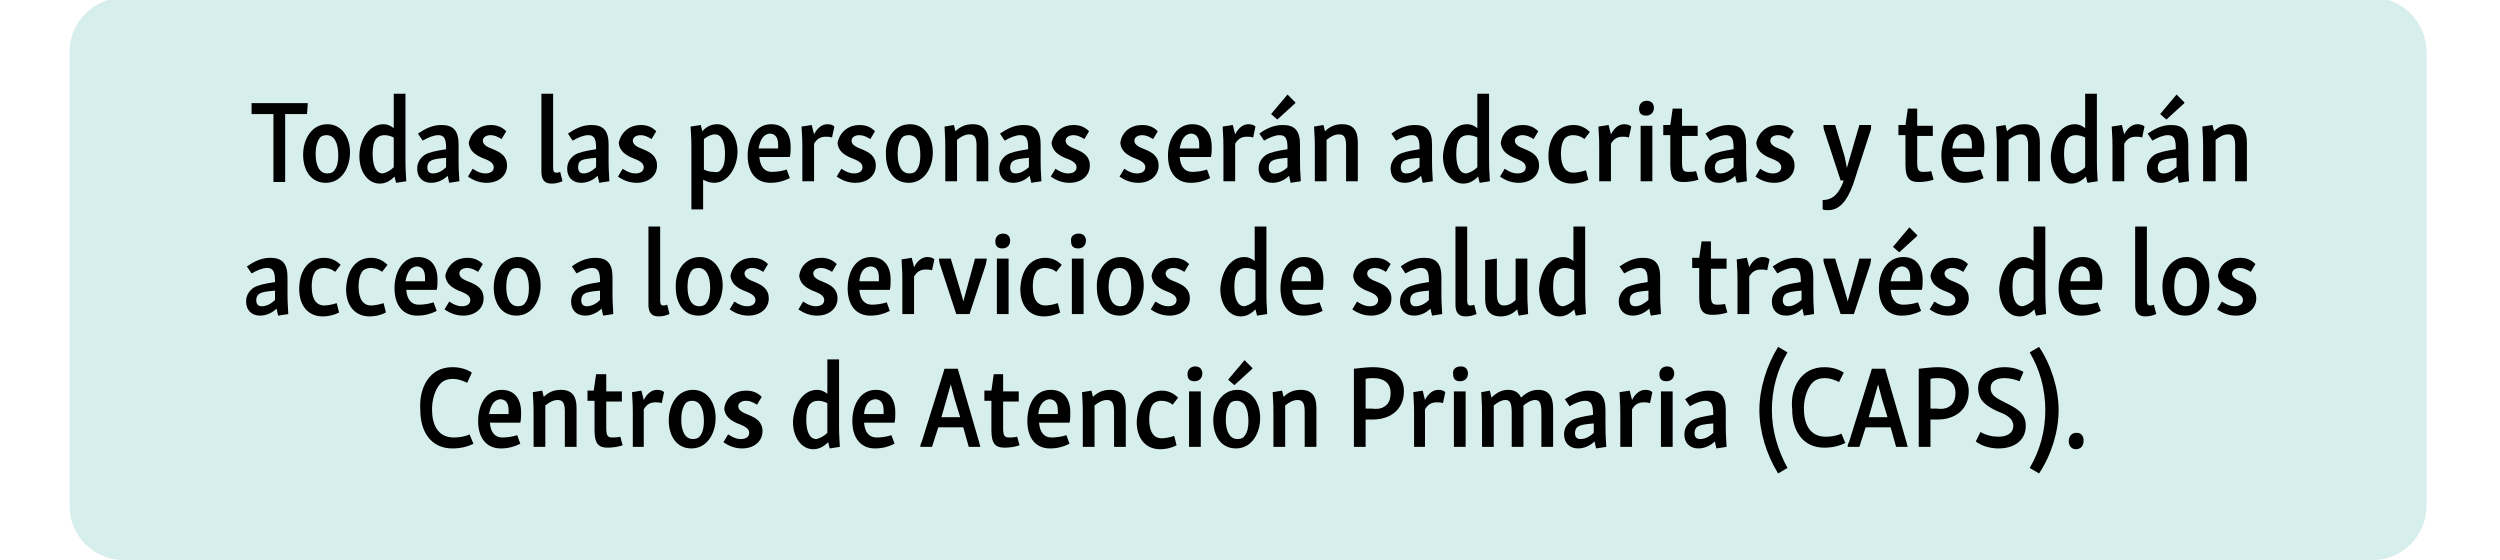 <?xml version="1.0" encoding="utf-8"?>
<!-- Generator: Adobe Illustrator 26.0.0, SVG Export Plug-In . SVG Version: 6.00 Build 0)  -->
<svg version="1.1" xmlns="http://www.w3.org/2000/svg" xmlns:xlink="http://www.w3.org/1999/xlink" x="0px" y="0px"
	 viewBox="0 0 320 71.7" style="enable-background:new 0 0 320 71.7;" xml:space="preserve">
<style type="text/css">
	.st0{fill:url(#);}
	.st1{fill:#76A6F4;}
	.st2{fill:#98D4CE;}
	.st3{fill:#E3C7C3;}
	.st4{fill:#5A5C68;}
	.st5{fill-rule:evenodd;clip-rule:evenodd;fill:#5A5C68;stroke:#5A5C68;stroke-width:0.5;stroke-miterlimit:10;}
	.st6{fill:#D6EEEC;}
	.st7{fill:#F2F2F2;}
	.st8{fill:none;stroke:#5A5C68;stroke-width:0.25;stroke-miterlimit:10;}
	.st9{fill:#00BCF3;}
	.st10{opacity:0.9;fill:#D7E3F7;}
	.st11{fill:#83A8E5;}
	.st12{fill:#4D4D4D;}
	.st13{fill:none;stroke:#D7E3F7;stroke-width:2;stroke-linecap:round;stroke-line:round;stroke-miterlimit:13.333;}
	.st14{fill:#FFFFFF;}
	.st15{fill:#EEDDDB;}
	.st16{fill:#ADCAF8;}
	.st17{fill:#F2DB00;}
	.st18{fill:#EAF6F5;}
	.st19{fill:#333333;}
	.st20{fill:none;stroke:#5A5C68;stroke-width:0.5;stroke-miterlimit:10;}
	.st21{fill:none;stroke:#000000;stroke-width:0.5;stroke-miterlimit:10;}
</style>
<g id="PALETA_DE_COLOR">
</g>
<g id="FONDO">
	<g>
		<path class="st6" d="M303.6,71.7H15.9c-3.9,0-7-3.1-7-7v-58c0-3.9,3.1-7,7-7h287.7c3.9,0,7,3.1,7,7v58
			C310.6,68.6,307.5,71.7,303.6,71.7z"/>
		<g>
			<path d="M39.4,13.2l-0.1,1.4h-2.8v8.7H35v-8.7h-2.8l0-1.4H39.4z"/>
			<path d="M41.9,15.9c1.8,0,2.9,1.6,2.9,3.6s-1.1,3.9-3.1,3.9c-1.9,0-2.9-1.6-2.9-3.6C38.8,17.8,39.9,15.9,41.9,15.9z M41.8,17.3
				c-0.5,0-0.8,0.2-0.9,0.4c-0.3,0.4-0.5,1.1-0.5,2c0,1.5,0.5,2.5,1.5,2.5c0.5,0,0.8-0.2,0.9-0.4c0.4-0.5,0.5-1.2,0.5-1.9
				C43.3,18.3,42.8,17.3,41.8,17.3z"/>
			<path d="M49.1,15.9c0.5,0,0.9,0.2,1.3,0.5V12l1.5,0v8.6c0,0.5,0,1.1,0.1,2.6l-1.3,0.2l-0.2-0.8c-0.6,0.6-1.2,0.9-1.9,0.9
				c-1.5,0-2.6-1.5-2.6-3.5C46,17.9,47.2,15.9,49.1,15.9z M50.4,21.4v-3.8c-0.4-0.2-0.8-0.3-1.2-0.3c-0.5,0-0.8,0.2-1,0.4
				c-0.4,0.4-0.5,1.2-0.5,2c0,1.5,0.4,2.5,1.3,2.5C49.4,22.1,49.9,21.9,50.4,21.4z"/>
			<path d="M56.5,16c1.5,0,2.2,0.7,2.2,2.5v2.1c0,0.5,0,1.1,0.1,2.6l-1.3,0.2l-0.2-0.9c-0.6,0.6-1.4,0.9-2.1,0.9
				c-1.1,0-1.8-0.7-1.8-1.8c0-0.8,0.4-1.4,1-1.8c0.5-0.3,1.4-0.5,2.7-0.7v-0.2c0-1.2-0.3-1.6-1-1.6c-0.6,0-1.3,0.3-2,0.7l-0.6-0.9
				C54.4,16.5,55.3,16,56.5,16z M57.1,21.4v-1.2c-1.2,0.1-1.7,0.2-2,0.4c-0.2,0.1-0.4,0.4-0.4,0.8c0,0.5,0.2,0.8,0.7,0.8
				C56,22.2,56.6,21.9,57.1,21.4z"/>
			<path d="M62.8,16c0.9,0,1.5,0.3,2,0.8l-0.6,1c-0.5-0.3-0.9-0.5-1.4-0.5c-0.6,0-1,0.3-1,0.7c0,0.5,0.5,0.8,1.3,1.1
				c1,0.4,1.8,0.9,1.8,2.1c0,1.3-1.1,2.2-2.6,2.2c-0.9,0-1.7-0.3-2.4-0.8l0.6-1c0.6,0.4,1.1,0.6,1.6,0.6c0.7,0,1.1-0.3,1.1-0.8
				c0-0.6-0.7-0.9-1.5-1.2c-0.9-0.4-1.6-0.9-1.7-1.9C60.3,16.8,61.5,16,62.8,16z"/>
			<path d="M70.8,12v9.5c0,0.4,0.1,0.6,0.4,0.6c0.1,0,0.3,0,0.5-0.1l0.3,1.2c-0.5,0.2-0.9,0.3-1.4,0.3c-0.9,0-1.3-0.5-1.3-1.5V12
				L70.8,12z"/>
			<path d="M75.7,16c1.5,0,2.2,0.7,2.2,2.5v2.1c0,0.5,0,1.1,0.1,2.6l-1.3,0.2l-0.2-0.9c-0.6,0.6-1.4,0.9-2.1,0.9
				c-1.1,0-1.8-0.7-1.8-1.8c0-0.8,0.4-1.4,1-1.8c0.5-0.3,1.4-0.5,2.7-0.7v-0.2c0-1.2-0.3-1.6-1-1.6c-0.6,0-1.3,0.3-2,0.7l-0.6-0.9
				C73.6,16.5,74.5,16,75.7,16z M76.3,21.4v-1.2c-1.2,0.1-1.7,0.2-2,0.4C74.1,20.8,74,21,74,21.4c0,0.5,0.2,0.8,0.7,0.8
				C75.2,22.2,75.8,21.9,76.3,21.4z"/>
			<path d="M82,16c0.9,0,1.5,0.3,2,0.8l-0.6,1c-0.5-0.3-0.9-0.5-1.4-0.5c-0.6,0-1,0.3-1,0.7c0,0.5,0.5,0.8,1.3,1.1
				c1,0.4,1.8,0.9,1.8,2.1c0,1.3-1.1,2.2-2.6,2.2c-0.9,0-1.7-0.3-2.4-0.8l0.6-1c0.6,0.4,1.1,0.6,1.6,0.6c0.7,0,1.1-0.3,1.1-0.8
				c0-0.6-0.7-0.9-1.5-1.2c-0.9-0.4-1.6-0.9-1.7-1.9C79.5,16.8,80.7,16,82,16z"/>
			<path d="M89.7,16l0.2,0.8c0.5-0.6,1.2-0.9,1.9-0.9c1.5,0,2.6,1.6,2.6,3.5c0,2-1.2,4-3,4c-0.6,0-1-0.2-1.4-0.4v3.8h-1.5v-7.9
				c0-0.5,0-1.2-0.1-2.7L89.7,16z M92.3,21.7c0.4-0.4,0.5-1.2,0.5-2c0-1.5-0.4-2.5-1.3-2.5c-0.4,0-0.9,0.2-1.4,0.6v3.9
				c0.4,0.2,0.8,0.3,1.2,0.3C91.8,22.1,92.1,22,92.3,21.7z"/>
			<path d="M98.7,15.9c1.7,0,2.5,1.2,2.5,2.9c0,0.4,0,0.9-0.1,1.3h-3.9c0.1,1.3,0.7,1.9,1.6,1.9c0.6,0,1.3-0.1,1.9-0.3l0.4,1.1
				c-0.8,0.4-1.6,0.6-2.5,0.6c-1.8,0-2.9-1.3-2.9-3.5S96.8,15.9,98.7,15.9z M97.1,19h2.5c0-0.1,0-0.3,0-0.5c0-0.8-0.3-1.4-1.1-1.4
				C97.7,17.2,97.3,17.9,97.1,19z"/>
			<path d="M103.9,16l0.3,1.2c0.4-0.8,1-1.3,1.7-1.3c0.4,0,0.7,0.1,0.9,0.3l-0.3,1.4c-0.3-0.1-0.5-0.1-0.8-0.1
				c-0.6,0-1.1,0.2-1.5,0.9v4.8h-1.5v-4.3c0-0.6,0-1.2-0.1-2.7L103.9,16z"/>
			<path d="M110,16c0.9,0,1.5,0.3,2,0.8l-0.6,1c-0.5-0.3-0.9-0.5-1.4-0.5c-0.6,0-1,0.3-1,0.7c0,0.5,0.5,0.8,1.3,1.1
				c1,0.4,1.8,0.9,1.8,2.1c0,1.3-1.1,2.2-2.6,2.2c-0.9,0-1.7-0.3-2.4-0.8l0.6-1c0.6,0.4,1.1,0.6,1.6,0.6c0.7,0,1.1-0.3,1.1-0.8
				c0-0.6-0.7-0.9-1.5-1.2c-0.9-0.4-1.6-0.9-1.7-1.9C107.5,16.8,108.7,16,110,16z"/>
			<path d="M116.5,15.9c1.8,0,2.9,1.6,2.9,3.6s-1.1,3.9-3.1,3.9c-1.9,0-2.9-1.6-2.9-3.6C113.3,17.8,114.4,15.9,116.5,15.9z
				 M116.3,17.3c-0.5,0-0.8,0.2-0.9,0.4c-0.3,0.4-0.5,1.1-0.5,2c0,1.5,0.5,2.5,1.5,2.5c0.5,0,0.8-0.2,0.9-0.4
				c0.4-0.5,0.5-1.2,0.5-1.9C117.8,18.3,117.4,17.3,116.3,17.3z"/>
			<path d="M122.1,16l0.2,0.8c0.6-0.6,1.3-0.9,2.2-0.9c1.4,0,2,0.8,2,2.3v5H125v-4.5c0-1-0.2-1.5-0.9-1.5c-0.6,0-1.1,0.3-1.6,0.7
				v5.3H121v-4.3c0-0.6,0-1.2-0.1-2.7L122.1,16z"/>
			<path d="M131,16c1.5,0,2.2,0.7,2.2,2.5v2.1c0,0.5,0,1.1,0.1,2.6l-1.3,0.2l-0.2-0.9c-0.6,0.6-1.4,0.9-2.1,0.9
				c-1.1,0-1.8-0.7-1.8-1.8c0-0.8,0.4-1.4,1-1.8c0.5-0.3,1.4-0.5,2.7-0.7v-0.2c0-1.2-0.3-1.6-1-1.6c-0.6,0-1.3,0.3-2,0.7l-0.6-0.9
				C128.9,16.5,129.8,16,131,16z M131.7,21.4v-1.2c-1.2,0.1-1.7,0.2-2,0.4c-0.2,0.1-0.4,0.4-0.4,0.8c0,0.5,0.2,0.8,0.7,0.8
				C130.6,22.2,131.1,21.9,131.7,21.4z"/>
			<path d="M137.4,16c0.9,0,1.5,0.3,2,0.8l-0.6,1c-0.5-0.3-0.9-0.5-1.4-0.5c-0.6,0-1,0.3-1,0.7c0,0.5,0.5,0.8,1.3,1.1
				c1,0.4,1.8,0.9,1.8,2.1c0,1.3-1.1,2.2-2.6,2.2c-0.9,0-1.7-0.3-2.4-0.8l0.6-1c0.6,0.4,1.1,0.6,1.6,0.6c0.7,0,1.1-0.3,1.1-0.8
				c0-0.6-0.7-0.9-1.5-1.2c-0.9-0.4-1.6-0.9-1.7-1.9C134.9,16.8,136.1,16,137.4,16z"/>
			<path d="M146.2,16c0.9,0,1.5,0.3,2,0.8l-0.6,1c-0.5-0.3-0.9-0.5-1.4-0.5c-0.6,0-1,0.3-1,0.7c0,0.5,0.5,0.8,1.3,1.1
				c1,0.4,1.8,0.9,1.8,2.1c0,1.3-1.1,2.2-2.6,2.2c-0.9,0-1.7-0.3-2.4-0.8l0.6-1c0.6,0.4,1.1,0.6,1.6,0.6c0.7,0,1.1-0.3,1.1-0.8
				c0-0.6-0.7-0.9-1.5-1.2c-0.9-0.4-1.6-0.9-1.7-1.9C143.6,16.8,144.8,16,146.2,16z"/>
			<path d="M152.6,15.9c1.7,0,2.5,1.2,2.5,2.9c0,0.4,0,0.9-0.1,1.3H151c0.1,1.3,0.7,1.9,1.6,1.9c0.6,0,1.3-0.1,1.9-0.3l0.4,1.1
				c-0.8,0.4-1.6,0.6-2.5,0.6c-1.8,0-2.9-1.3-2.9-3.5S150.7,15.9,152.6,15.9z M151,19h2.5c0-0.1,0-0.3,0-0.5c0-0.8-0.3-1.4-1.1-1.4
				C151.6,17.2,151.2,17.9,151,19z"/>
			<path d="M157.8,16l0.3,1.2c0.4-0.8,1-1.3,1.7-1.3c0.4,0,0.7,0.1,0.9,0.3l-0.3,1.4c-0.3-0.1-0.5-0.1-0.8-0.1
				c-0.6,0-1.1,0.2-1.5,0.9v4.8h-1.5v-4.3c0-0.6,0-1.2-0.1-2.7L157.8,16z"/>
			<path d="M164.2,16c1.5,0,2.2,0.7,2.2,2.5v2.1c0,0.5,0,1.1,0.1,2.6l-1.3,0.2l-0.2-0.9c-0.6,0.6-1.4,0.9-2.1,0.9
				c-1.1,0-1.8-0.7-1.8-1.8c0-0.8,0.4-1.4,1-1.8c0.5-0.3,1.4-0.5,2.7-0.7v-0.2c0-1.2-0.3-1.6-1-1.6c-0.6,0-1.3,0.3-2,0.7l-0.6-0.9
				C162,16.5,163,16,164.2,16z M164.8,21.4v-1.2c-1.2,0.1-1.7,0.2-2,0.4c-0.2,0.1-0.4,0.4-0.4,0.8c0,0.5,0.2,0.8,0.7,0.8
				C163.7,22.2,164.3,21.9,164.8,21.4z M164.8,12.1l1,1v0.1l-2.3,2.1l-0.8-0.7L164.8,12.1z"/>
			<path d="M169.4,16l0.2,0.8c0.6-0.6,1.3-0.9,2.2-0.9c1.4,0,2,0.8,2,2.3v5h-1.5v-4.5c0-1-0.2-1.5-0.9-1.5c-0.6,0-1.1,0.3-1.6,0.7
				v5.3h-1.5v-4.3c0-0.6,0-1.2-0.1-2.7L169.4,16z"/>
			<path d="M181.1,16c1.5,0,2.2,0.7,2.2,2.5v2.1c0,0.5,0,1.1,0.1,2.6l-1.3,0.2l-0.2-0.9c-0.6,0.6-1.4,0.9-2.1,0.9
				c-1.1,0-1.8-0.7-1.8-1.8c0-0.8,0.4-1.4,1-1.8c0.5-0.3,1.4-0.5,2.7-0.7v-0.2c0-1.2-0.3-1.6-1-1.6c-0.6,0-1.3,0.3-2,0.7l-0.6-0.9
				C178.9,16.5,179.9,16,181.1,16z M181.7,21.4v-1.2c-1.2,0.1-1.7,0.2-2,0.4c-0.2,0.1-0.4,0.4-0.4,0.8c0,0.5,0.2,0.8,0.7,0.8
				C180.6,22.2,181.2,21.9,181.7,21.4z"/>
			<path d="M187.8,15.9c0.5,0,0.9,0.2,1.3,0.5V12l1.5,0v8.6c0,0.5,0,1.1,0.1,2.6l-1.3,0.2l-0.2-0.8c-0.6,0.6-1.2,0.9-1.9,0.9
				c-1.5,0-2.6-1.5-2.6-3.5C184.8,17.9,185.9,15.9,187.8,15.9z M189.1,21.4v-3.8c-0.4-0.2-0.8-0.3-1.2-0.3c-0.5,0-0.8,0.2-1,0.4
				c-0.4,0.4-0.5,1.2-0.5,2c0,1.5,0.4,2.5,1.3,2.5C188.1,22.1,188.6,21.9,189.1,21.4z"/>
			<path d="M194.9,16c0.9,0,1.5,0.3,2,0.8l-0.6,1c-0.5-0.3-0.9-0.5-1.4-0.5c-0.6,0-1,0.3-1,0.7c0,0.5,0.5,0.8,1.3,1.1
				c1,0.4,1.8,0.9,1.8,2.1c0,1.3-1.1,2.2-2.6,2.2c-0.9,0-1.7-0.3-2.4-0.8l0.6-1c0.6,0.4,1.1,0.6,1.6,0.6c0.7,0,1.1-0.3,1.1-0.8
				c0-0.6-0.7-0.9-1.5-1.2c-0.9-0.4-1.6-0.9-1.7-1.9C192.3,16.8,193.5,16,194.9,16z"/>
			<path d="M201.4,16c0.8,0,1.5,0.3,2.1,0.9l-0.7,0.9c-0.5-0.4-1-0.5-1.5-0.5c-0.3,0-0.6,0.1-0.9,0.3c-0.4,0.4-0.6,1.1-0.6,2.1
				c0,1.6,0.6,2.4,1.6,2.4c0.4,0,1-0.1,1.6-0.3l0.3,1.2c-0.8,0.4-1.5,0.5-2.1,0.5c-1.8,0-3-1.3-3-3.5C198.2,17.5,199.5,16,201.4,16z
				"/>
			<path d="M205.9,16l0.3,1.2c0.4-0.8,1-1.3,1.7-1.3c0.4,0,0.7,0.1,0.9,0.3l-0.3,1.4c-0.3-0.1-0.5-0.1-0.8-0.1
				c-0.6,0-1.1,0.2-1.5,0.9v4.8h-1.5v-4.3c0-0.6,0-1.2-0.1-2.7L205.9,16z"/>
			<path d="M210.8,12.9c0.6,0,0.9,0.4,0.9,0.9c0,0.6-0.4,1-1,1c-0.6,0-0.9-0.3-0.9-0.9C209.8,13.3,210.2,12.9,210.8,12.9z
				 M211.5,16.1v7.1h-1.5v-7.1L211.5,16.1z"/>
			<path d="M215.3,14v2.1h2v1.3h-2v3.4c0,1,0.2,1.2,0.8,1.2c0.2,0,0.6,0,1-0.1l0.3,1.1c-0.6,0.2-1.3,0.3-1.9,0.3
				c-1.1,0-1.7-0.4-1.7-2.2v-3.8h-0.9v-1.3h0.9l0.3-2.1H215.3z"/>
			<path d="M221.3,16c1.5,0,2.2,0.7,2.2,2.5v2.1c0,0.5,0,1.1,0.1,2.6l-1.3,0.2l-0.2-0.9c-0.6,0.6-1.4,0.9-2.1,0.9
				c-1.1,0-1.8-0.7-1.8-1.8c0-0.8,0.4-1.4,1-1.8c0.5-0.3,1.4-0.5,2.7-0.7v-0.2c0-1.2-0.3-1.6-1-1.6c-0.6,0-1.3,0.3-2,0.7l-0.6-0.9
				C219.2,16.5,220.1,16,221.3,16z M221.9,21.4v-1.2c-1.2,0.1-1.7,0.2-2,0.4c-0.2,0.1-0.4,0.4-0.4,0.8c0,0.5,0.2,0.8,0.7,0.8
				C220.8,22.2,221.4,21.9,221.9,21.4z"/>
			<path d="M227.6,16c0.9,0,1.5,0.3,2,0.8l-0.6,1c-0.5-0.3-0.9-0.5-1.4-0.5c-0.6,0-1,0.3-1,0.7c0,0.5,0.5,0.8,1.3,1.1
				c1,0.4,1.8,0.9,1.8,2.1c0,1.3-1.1,2.2-2.6,2.2c-0.9,0-1.7-0.3-2.4-0.8l0.6-1c0.6,0.4,1.1,0.6,1.6,0.6c0.7,0,1.1-0.3,1.1-0.8
				c0-0.6-0.7-0.9-1.5-1.2c-0.9-0.4-1.6-0.9-1.7-1.9C225.1,16.8,226.3,16,227.6,16z"/>
			<path d="M239.5,16.1c0,0.3,0,0.5-0.1,0.7l-2.2,6.8c-0.8,2.2-1.8,3.3-3.2,3.3c-0.3,0-0.5,0-0.7-0.1v-1.2c1.3,0,2.1-0.8,2.7-2.5
				h-0.4l-2.1-6.4c-0.1-0.3-0.1-0.5-0.1-0.7h1.5l1.2,4c0.1,0.5,0.2,0.9,0.3,1.5h0l1.6-5.5H239.5z"/>
			<path d="M245.4,14v2.1h2v1.3h-2v3.4c0,1,0.2,1.2,0.8,1.2c0.2,0,0.6,0,1-0.1l0.3,1.1c-0.6,0.2-1.3,0.3-1.9,0.3
				c-1.1,0-1.7-0.4-1.7-2.2v-3.8h-0.9v-1.3h0.9l0.3-2.1H245.4z"/>
			<path d="M251.5,15.9c1.7,0,2.5,1.2,2.5,2.9c0,0.4,0,0.9-0.1,1.3h-3.9c0.1,1.3,0.7,1.9,1.6,1.9c0.6,0,1.3-0.1,1.9-0.3l0.4,1.1
				c-0.8,0.4-1.6,0.6-2.5,0.6c-1.8,0-2.9-1.3-2.9-3.5S249.5,15.9,251.5,15.9z M249.9,19h2.5c0-0.1,0-0.3,0-0.5
				c0-0.8-0.3-1.4-1.1-1.4C250.5,17.2,250,17.9,249.9,19z"/>
			<path d="M256.7,16l0.2,0.8c0.6-0.6,1.3-0.9,2.2-0.9c1.4,0,2,0.8,2,2.3v5h-1.5v-4.5c0-1-0.2-1.5-0.9-1.5c-0.6,0-1.1,0.3-1.6,0.7
				v5.3h-1.5v-4.3c0-0.6,0-1.2-0.1-2.7L256.7,16z"/>
			<path d="M265.6,15.9c0.5,0,0.9,0.2,1.3,0.5V12l1.5,0v8.6c0,0.5,0,1.1,0.1,2.6l-1.3,0.2l-0.2-0.8c-0.6,0.6-1.2,0.9-1.9,0.9
				c-1.5,0-2.6-1.5-2.6-3.5C262.6,17.9,263.7,15.9,265.6,15.9z M266.9,21.4v-3.8c-0.4-0.2-0.8-0.3-1.2-0.3c-0.5,0-0.8,0.2-1,0.4
				c-0.4,0.4-0.5,1.2-0.5,2c0,1.5,0.4,2.5,1.3,2.5C265.9,22.1,266.4,21.9,266.9,21.4z"/>
			<path d="M271.6,16l0.3,1.2c0.4-0.8,1-1.3,1.7-1.3c0.4,0,0.7,0.1,0.9,0.3l-0.3,1.4c-0.3-0.1-0.5-0.1-0.8-0.1
				c-0.6,0-1.1,0.2-1.5,0.9v4.8h-1.5v-4.3c0-0.6,0-1.2-0.1-2.7L271.6,16z"/>
			<path d="M277.9,16c1.5,0,2.2,0.7,2.2,2.5v2.1c0,0.5,0,1.1,0.1,2.6l-1.3,0.2l-0.2-0.9c-0.6,0.6-1.4,0.9-2.1,0.9
				c-1.1,0-1.8-0.7-1.8-1.8c0-0.8,0.4-1.4,1-1.8c0.5-0.3,1.4-0.5,2.7-0.7v-0.2c0-1.2-0.3-1.6-1-1.6c-0.6,0-1.3,0.3-2,0.7l-0.6-0.9
				C275.8,16.5,276.7,16,277.9,16z M278.6,21.4v-1.2c-1.2,0.1-1.7,0.2-2,0.4c-0.2,0.1-0.4,0.4-0.4,0.8c0,0.5,0.2,0.8,0.7,0.8
				C277.5,22.2,278,21.9,278.6,21.4z M278.6,12.1l1,1v0.1l-2.3,2.1l-0.8-0.7L278.6,12.1z"/>
			<path d="M283.2,16l0.2,0.8c0.6-0.6,1.3-0.9,2.2-0.9c1.4,0,2,0.8,2,2.3v5h-1.5v-4.5c0-1-0.2-1.5-0.9-1.5c-0.6,0-1.1,0.3-1.6,0.7
				v5.3H282v-4.3c0-0.6,0-1.2-0.1-2.7L283.2,16z"/>
			<path d="M34.6,33c1.5,0,2.2,0.7,2.2,2.5v2.1c0,0.5,0,1.1,0.1,2.6l-1.3,0.2l-0.2-0.9c-0.6,0.6-1.4,0.9-2.1,0.9
				c-1.1,0-1.8-0.7-1.8-1.8c0-0.8,0.4-1.4,1-1.8c0.5-0.3,1.4-0.5,2.7-0.7v-0.2c0-1.2-0.3-1.6-1-1.6c-0.6,0-1.3,0.3-2,0.7l-0.6-0.9
				C32.5,33.5,33.4,33,34.6,33z M35.2,38.4v-1.2c-1.2,0.1-1.7,0.2-2,0.4c-0.2,0.1-0.4,0.4-0.4,0.8c0,0.5,0.2,0.8,0.7,0.8
				C34.1,39.2,34.7,38.9,35.2,38.4z"/>
			<path d="M41.5,33c0.8,0,1.5,0.3,2.1,0.9l-0.7,0.9c-0.5-0.4-1-0.5-1.5-0.5c-0.3,0-0.6,0.1-0.9,0.3c-0.4,0.4-0.6,1.1-0.6,2.1
				c0,1.6,0.6,2.4,1.6,2.4c0.4,0,1-0.1,1.6-0.3l0.3,1.2c-0.8,0.4-1.5,0.5-2.1,0.5c-1.8,0-3-1.3-3-3.5C38.3,34.5,39.6,33,41.5,33z"/>
			<path d="M47.5,33c0.8,0,1.5,0.3,2.1,0.9l-0.7,0.9c-0.5-0.4-1-0.5-1.5-0.5c-0.3,0-0.6,0.1-0.9,0.3c-0.4,0.4-0.6,1.1-0.6,2.1
				c0,1.6,0.6,2.4,1.6,2.4c0.4,0,1-0.1,1.6-0.3l0.3,1.2c-0.8,0.4-1.5,0.5-2.1,0.5c-1.8,0-3-1.3-3-3.5C44.4,34.5,45.6,33,47.5,33z"/>
			<path d="M53.5,32.9c1.7,0,2.5,1.2,2.5,2.9c0,0.4,0,0.9-0.1,1.3h-3.9c0.1,1.3,0.7,1.9,1.6,1.9c0.6,0,1.3-0.1,1.9-0.3l0.4,1.1
				c-0.8,0.4-1.6,0.6-2.5,0.6c-1.8,0-2.9-1.3-2.9-3.5S51.6,32.9,53.5,32.9z M51.9,36h2.5c0-0.1,0-0.3,0-0.5c0-0.8-0.3-1.4-1.1-1.4
				C52.5,34.2,52.1,34.9,51.9,36z"/>
			<path d="M59.8,33c0.9,0,1.5,0.3,2,0.8l-0.6,1c-0.5-0.3-0.9-0.5-1.4-0.5c-0.6,0-1,0.3-1,0.7c0,0.5,0.5,0.8,1.3,1.1
				c1,0.4,1.8,0.9,1.8,2.1c0,1.3-1.1,2.2-2.6,2.2c-0.9,0-1.7-0.3-2.4-0.8l0.6-1c0.6,0.4,1.1,0.6,1.6,0.6c0.7,0,1.1-0.3,1.1-0.8
				c0-0.6-0.7-0.9-1.5-1.2c-0.9-0.4-1.6-0.9-1.7-1.9C57.3,33.8,58.5,33,59.8,33z"/>
			<path d="M66.3,32.9c1.8,0,2.9,1.6,2.9,3.6s-1.1,3.9-3.1,3.9c-1.9,0-2.9-1.6-2.9-3.6C63.2,34.8,64.3,32.9,66.3,32.9z M66.2,34.3
				c-0.5,0-0.8,0.2-0.9,0.4c-0.3,0.4-0.5,1.1-0.5,2c0,1.5,0.5,2.5,1.5,2.5c0.5,0,0.8-0.2,0.9-0.4c0.4-0.5,0.5-1.2,0.5-1.9
				C67.7,35.3,67.2,34.3,66.2,34.3z"/>
			<path d="M76.2,33c1.5,0,2.2,0.7,2.2,2.5v2.1c0,0.5,0,1.1,0.1,2.6l-1.3,0.2L77,39.5c-0.6,0.6-1.4,0.9-2.1,0.9
				c-1.1,0-1.8-0.7-1.8-1.8c0-0.8,0.4-1.4,1-1.8c0.5-0.3,1.4-0.5,2.7-0.7v-0.2c0-1.2-0.3-1.6-1-1.6c-0.6,0-1.3,0.3-2,0.7l-0.6-0.9
				C74,33.5,75,33,76.2,33z M76.8,38.4v-1.2c-1.2,0.1-1.7,0.2-2,0.4c-0.2,0.1-0.4,0.4-0.4,0.8c0,0.5,0.2,0.8,0.7,0.8
				C75.7,39.2,76.3,38.9,76.8,38.4z"/>
			<path d="M84.5,29v9.5c0,0.4,0.1,0.6,0.4,0.6c0.1,0,0.3,0,0.5-0.1l0.3,1.2c-0.5,0.2-0.9,0.3-1.4,0.3c-0.9,0-1.3-0.5-1.3-1.5V29
				L84.5,29z"/>
			<path d="M89.6,32.9c1.8,0,2.9,1.6,2.9,3.6s-1.1,3.9-3.1,3.9c-1.9,0-2.9-1.6-2.9-3.6C86.4,34.8,87.5,32.9,89.6,32.9z M89.4,34.3
				c-0.5,0-0.8,0.2-0.9,0.4c-0.3,0.4-0.5,1.1-0.5,2c0,1.5,0.5,2.5,1.5,2.5c0.5,0,0.8-0.2,0.9-0.4c0.4-0.5,0.5-1.2,0.5-1.9
				C90.9,35.3,90.4,34.3,89.4,34.3z"/>
			<path d="M96.3,33c0.9,0,1.5,0.3,2,0.8l-0.6,1c-0.5-0.3-0.9-0.5-1.4-0.5c-0.6,0-1,0.3-1,0.7c0,0.5,0.5,0.8,1.3,1.1
				c1,0.4,1.8,0.9,1.8,2.1c0,1.3-1.1,2.2-2.6,2.2c-0.9,0-1.7-0.3-2.4-0.8l0.6-1c0.6,0.4,1.1,0.6,1.6,0.6c0.7,0,1.1-0.3,1.1-0.8
				c0-0.6-0.7-0.9-1.5-1.2c-0.9-0.4-1.6-0.9-1.7-1.9C93.8,33.8,95,33,96.3,33z"/>
			<path d="M105.1,33c0.9,0,1.5,0.3,2,0.8l-0.6,1c-0.5-0.3-0.9-0.5-1.4-0.5c-0.6,0-1,0.3-1,0.7c0,0.5,0.5,0.8,1.3,1.1
				c1,0.4,1.8,0.9,1.8,2.1c0,1.3-1.1,2.2-2.6,2.2c-0.9,0-1.7-0.3-2.4-0.8l0.6-1c0.6,0.4,1.1,0.6,1.6,0.6c0.7,0,1.1-0.3,1.1-0.8
				c0-0.6-0.7-0.9-1.5-1.2c-0.9-0.4-1.6-0.9-1.7-1.9C102.5,33.8,103.7,33,105.1,33z"/>
			<path d="M111.5,32.9c1.7,0,2.5,1.2,2.5,2.9c0,0.4,0,0.9-0.1,1.3h-3.9c0.1,1.3,0.7,1.9,1.6,1.9c0.6,0,1.3-0.1,1.9-0.3l0.4,1.1
				c-0.8,0.4-1.6,0.6-2.5,0.6c-1.8,0-2.9-1.3-2.9-3.5S109.6,32.9,111.5,32.9z M110,36h2.5c0-0.1,0-0.3,0-0.5c0-0.8-0.3-1.4-1.1-1.4
				C110.5,34.2,110.1,34.9,110,36z"/>
			<path d="M116.7,33l0.3,1.2c0.4-0.8,1-1.3,1.7-1.3c0.4,0,0.7,0.1,0.9,0.3l-0.3,1.4c-0.3-0.1-0.5-0.1-0.8-0.1
				c-0.6,0-1.1,0.2-1.5,0.9v4.8h-1.5v-4.3c0-0.6,0-1.2-0.1-2.7L116.7,33z"/>
			<path d="M126.3,33.1c0,0.3-0.1,0.5-0.1,0.7l-2.1,6.4l-1.7,0l-2.1-6.4c-0.1-0.3-0.1-0.5-0.1-0.7h1.5l1.2,4
				c0.1,0.5,0.3,0.9,0.4,1.5h0l1.5-5.5H126.3z"/>
			<path d="M128.4,29.9c0.6,0,0.9,0.4,0.9,0.9c0,0.6-0.4,1-1,1c-0.6,0-0.9-0.3-0.9-0.9C127.4,30.3,127.8,29.9,128.4,29.9z
				 M129.1,33.1v7.1h-1.5v-7.1L129.1,33.1z"/>
			<path d="M133.8,33c0.8,0,1.5,0.3,2.1,0.9l-0.7,0.9c-0.5-0.4-1-0.5-1.5-0.5c-0.3,0-0.6,0.1-0.9,0.3c-0.4,0.4-0.6,1.1-0.6,2.1
				c0,1.6,0.6,2.4,1.6,2.4c0.4,0,1-0.1,1.6-0.3l0.3,1.2c-0.8,0.4-1.5,0.5-2.1,0.5c-1.8,0-3-1.3-3-3.5C130.7,34.5,131.9,33,133.8,33z
				"/>
			<path d="M138.1,29.9c0.6,0,0.9,0.4,0.9,0.9c0,0.6-0.4,1-1,1c-0.6,0-0.9-0.3-0.9-0.9C137,30.3,137.4,29.9,138.1,29.9z M138.7,33.1
				v7.1h-1.5v-7.1L138.7,33.1z"/>
			<path d="M143.5,32.9c1.8,0,2.9,1.6,2.9,3.6s-1.1,3.9-3.1,3.9c-1.9,0-2.9-1.6-2.9-3.6C140.3,34.8,141.4,32.9,143.5,32.9z
				 M143.3,34.3c-0.5,0-0.8,0.2-0.9,0.4c-0.3,0.4-0.5,1.1-0.5,2c0,1.5,0.5,2.5,1.5,2.5c0.5,0,0.8-0.2,0.9-0.4
				c0.4-0.5,0.5-1.2,0.5-1.9C144.8,35.3,144.3,34.3,143.3,34.3z"/>
			<path d="M150.2,33c0.9,0,1.5,0.3,2,0.8l-0.6,1c-0.5-0.3-0.9-0.5-1.4-0.5c-0.6,0-1,0.3-1,0.7c0,0.5,0.5,0.8,1.3,1.1
				c1,0.4,1.8,0.9,1.8,2.1c0,1.3-1.1,2.2-2.6,2.2c-0.9,0-1.7-0.3-2.4-0.8l0.6-1c0.6,0.4,1.1,0.6,1.6,0.6c0.7,0,1.1-0.3,1.1-0.8
				c0-0.6-0.7-0.9-1.5-1.2c-0.9-0.4-1.6-0.9-1.7-1.9C147.7,33.8,148.9,33,150.2,33z"/>
			<path d="M159.3,32.9c0.5,0,0.9,0.2,1.3,0.5V29l1.5,0v8.6c0,0.5,0,1.1,0.1,2.6l-1.3,0.2l-0.2-0.8c-0.6,0.6-1.2,0.9-1.9,0.9
				c-1.5,0-2.6-1.5-2.6-3.5C156.3,34.9,157.4,32.9,159.3,32.9z M160.7,38.4v-3.8c-0.4-0.2-0.8-0.3-1.2-0.3c-0.5,0-0.8,0.2-1,0.4
				c-0.4,0.4-0.5,1.2-0.5,2c0,1.5,0.4,2.5,1.3,2.5C159.7,39.1,160.2,38.9,160.7,38.4z"/>
			<path d="M166.9,32.9c1.7,0,2.5,1.2,2.5,2.9c0,0.4,0,0.9-0.1,1.3h-3.9c0.1,1.3,0.7,1.9,1.6,1.9c0.6,0,1.3-0.1,1.9-0.3l0.4,1.1
				c-0.8,0.4-1.6,0.6-2.5,0.6c-1.8,0-2.9-1.3-2.9-3.5S164.9,32.9,166.9,32.9z M165.3,36h2.5c0-0.1,0-0.3,0-0.5
				c0-0.8-0.3-1.4-1.1-1.4C165.9,34.2,165.4,34.9,165.3,36z"/>
			<path d="M176,33c0.9,0,1.5,0.3,2,0.8l-0.6,1c-0.5-0.3-0.9-0.5-1.4-0.5c-0.6,0-1,0.3-1,0.7c0,0.5,0.5,0.8,1.3,1.1
				c1,0.4,1.8,0.9,1.8,2.1c0,1.3-1.1,2.2-2.6,2.2c-0.9,0-1.7-0.3-2.4-0.8l0.6-1c0.6,0.4,1.1,0.6,1.6,0.6c0.7,0,1.1-0.3,1.1-0.8
				c0-0.6-0.7-0.9-1.5-1.2c-0.9-0.4-1.6-0.9-1.7-1.9C173.4,33.8,174.6,33,176,33z"/>
			<path d="M182.3,33c1.5,0,2.2,0.7,2.2,2.5v2.1c0,0.5,0,1.1,0.1,2.6l-1.3,0.2l-0.2-0.9c-0.6,0.6-1.4,0.9-2.1,0.9
				c-1.1,0-1.8-0.7-1.8-1.8c0-0.8,0.4-1.4,1-1.8c0.5-0.3,1.4-0.5,2.7-0.7v-0.2c0-1.2-0.3-1.6-1-1.6c-0.6,0-1.3,0.3-2,0.7l-0.6-0.9
				C180.1,33.5,181.1,33,182.3,33z M182.9,38.4v-1.2c-1.2,0.1-1.7,0.2-2,0.4c-0.2,0.1-0.4,0.4-0.4,0.8c0,0.5,0.2,0.8,0.7,0.8
				C181.8,39.2,182.4,38.9,182.9,38.4z"/>
			<path d="M187.8,29v9.5c0,0.4,0.1,0.6,0.4,0.6c0.1,0,0.3,0,0.5-0.1l0.3,1.2c-0.5,0.2-0.9,0.3-1.4,0.3c-0.9,0-1.3-0.5-1.3-1.5V29
				L187.8,29z"/>
			<path d="M191.6,33.1v4.5c0,1.1,0.3,1.5,0.9,1.5c0.5,0,1-0.2,1.5-0.7v-5.3h1.5v4.4c0,0.5,0,1.2,0.1,2.7l-1.2,0.2l-0.2-0.8
				c-0.6,0.6-1.3,0.9-2.1,0.9c-1.4,0-2-0.8-2-2.2v-5L191.6,33.1z"/>
			<path d="M200.1,32.9c0.5,0,0.9,0.2,1.3,0.5V29l1.5,0v8.6c0,0.5,0,1.1,0.1,2.6l-1.3,0.2l-0.2-0.8c-0.6,0.6-1.2,0.9-1.9,0.9
				c-1.5,0-2.6-1.5-2.6-3.5C197.1,34.9,198.2,32.9,200.1,32.9z M201.5,38.4v-3.8c-0.4-0.2-0.8-0.3-1.2-0.3c-0.5,0-0.8,0.2-1,0.4
				c-0.4,0.4-0.5,1.2-0.5,2c0,1.5,0.4,2.5,1.3,2.5C200.5,39.1,201,38.9,201.5,38.4z"/>
			<path d="M210.3,33c1.5,0,2.2,0.7,2.2,2.5v2.1c0,0.5,0,1.1,0.1,2.6l-1.3,0.2l-0.2-0.9c-0.6,0.6-1.4,0.9-2.1,0.9
				c-1.1,0-1.8-0.7-1.8-1.8c0-0.8,0.4-1.4,1-1.8c0.5-0.3,1.4-0.5,2.7-0.7v-0.2c0-1.2-0.3-1.6-1-1.6c-0.6,0-1.3,0.3-2,0.7l-0.6-0.9
				C208.2,33.5,209.1,33,210.3,33z M211,38.4v-1.2c-1.2,0.1-1.7,0.2-2,0.4c-0.2,0.1-0.4,0.4-0.4,0.8c0,0.5,0.2,0.8,0.7,0.8
				C209.9,39.2,210.4,38.9,211,38.4z"/>
			<path d="M219,31v2.1h2v1.3h-2v3.4c0,1,0.2,1.2,0.8,1.2c0.2,0,0.6,0,1-0.1l0.3,1.1c-0.6,0.2-1.3,0.3-1.9,0.3
				c-1.1,0-1.7-0.4-1.7-2.2v-3.8h-0.9v-1.3h0.9l0.3-2.1H219z"/>
			<path d="M223.6,33l0.3,1.2c0.4-0.8,1-1.3,1.7-1.3c0.4,0,0.7,0.1,0.9,0.3l-0.3,1.4c-0.3-0.1-0.5-0.1-0.8-0.1
				c-0.6,0-1.1,0.2-1.5,0.9v4.8h-1.5v-4.3c0-0.6,0-1.2-0.1-2.7L223.6,33z"/>
			<path d="M229.9,33c1.5,0,2.2,0.7,2.2,2.5v2.1c0,0.5,0,1.1,0.1,2.6l-1.3,0.2l-0.2-0.9c-0.6,0.6-1.4,0.9-2.1,0.9
				c-1.1,0-1.8-0.7-1.8-1.8c0-0.8,0.4-1.4,1-1.8c0.5-0.3,1.4-0.5,2.7-0.7v-0.2c0-1.2-0.3-1.6-1-1.6c-0.6,0-1.3,0.3-2,0.7l-0.6-0.9
				C227.8,33.5,228.7,33,229.9,33z M230.6,38.4v-1.2c-1.2,0.1-1.7,0.2-2,0.4c-0.2,0.1-0.4,0.4-0.4,0.8c0,0.5,0.2,0.8,0.7,0.8
				C229.5,39.2,230,38.9,230.6,38.4z"/>
			<path d="M239.5,33.1c0,0.3-0.1,0.5-0.1,0.7l-2.1,6.4l-1.7,0l-2.1-6.4c-0.1-0.3-0.1-0.5-0.1-0.7h1.5l1.2,4
				c0.1,0.5,0.3,0.9,0.4,1.5h0l1.5-5.5H239.5z"/>
			<path d="M243.6,32.9c1.7,0,2.5,1.2,2.5,2.9c0,0.4,0,0.9-0.1,1.3H242c0.1,1.3,0.7,1.9,1.6,1.9c0.6,0,1.3-0.1,1.9-0.3l0.4,1.1
				c-0.8,0.4-1.6,0.6-2.5,0.6c-1.8,0-2.9-1.3-2.9-3.5S241.7,32.9,243.6,32.9z M242,36h2.5c0-0.1,0-0.3,0-0.5c0-0.8-0.3-1.4-1.1-1.4
				C242.6,34.2,242.2,34.9,242,36z M244.4,29.1l1,1v0.1l-2.3,2.1l-0.8-0.7L244.4,29.1z"/>
			<path d="M249.9,33c0.9,0,1.5,0.3,2,0.8l-0.6,1c-0.5-0.3-0.9-0.5-1.4-0.5c-0.6,0-1,0.3-1,0.7c0,0.5,0.5,0.8,1.3,1.1
				c1,0.4,1.8,0.9,1.8,2.1c0,1.3-1.1,2.2-2.6,2.2c-0.9,0-1.7-0.3-2.4-0.8l0.6-1c0.6,0.4,1.1,0.6,1.6,0.6c0.7,0,1.1-0.3,1.1-0.8
				c0-0.6-0.7-0.9-1.5-1.2c-0.9-0.4-1.6-0.9-1.7-1.9C247.4,33.8,248.6,33,249.9,33z"/>
			<path d="M259,32.9c0.5,0,0.9,0.2,1.3,0.5V29l1.5,0v8.6c0,0.5,0,1.1,0.1,2.6l-1.3,0.2l-0.2-0.8c-0.6,0.6-1.2,0.9-1.9,0.9
				c-1.5,0-2.6-1.5-2.6-3.5C256,34.9,257.1,32.9,259,32.9z M260.3,38.4v-3.8c-0.4-0.2-0.8-0.3-1.2-0.3c-0.5,0-0.8,0.2-1,0.4
				c-0.4,0.4-0.5,1.2-0.5,2c0,1.5,0.4,2.5,1.3,2.5C259.3,39.1,259.8,38.9,260.3,38.4z"/>
			<path d="M266.6,32.9c1.7,0,2.5,1.2,2.5,2.9c0,0.4,0,0.9-0.1,1.3H265c0.1,1.3,0.7,1.9,1.6,1.9c0.6,0,1.3-0.1,1.9-0.3l0.4,1.1
				c-0.8,0.4-1.6,0.6-2.5,0.6c-1.8,0-2.9-1.3-2.9-3.5S264.6,32.9,266.6,32.9z M265,36h2.5c0-0.1,0-0.3,0-0.5c0-0.8-0.3-1.4-1.1-1.4
				C265.6,34.2,265.1,34.9,265,36z"/>
			<path d="M274.8,29v9.5c0,0.4,0.1,0.6,0.4,0.6c0.1,0,0.3,0,0.5-0.1l0.3,1.2c-0.5,0.2-0.9,0.3-1.4,0.3c-0.9,0-1.3-0.5-1.3-1.5V29
				L274.8,29z"/>
			<path d="M279.9,32.9c1.8,0,2.9,1.6,2.9,3.6s-1.1,3.9-3.1,3.9c-1.9,0-2.9-1.6-2.9-3.6C276.7,34.8,277.9,32.9,279.9,32.9z
				 M279.7,34.3c-0.5,0-0.8,0.2-0.9,0.4c-0.3,0.4-0.5,1.1-0.5,2c0,1.5,0.5,2.5,1.5,2.5c0.5,0,0.8-0.2,0.9-0.4
				c0.4-0.5,0.5-1.2,0.5-1.9C281.3,35.3,280.8,34.3,279.7,34.3z"/>
			<path d="M286.7,33c0.9,0,1.5,0.3,2,0.8l-0.6,1c-0.5-0.3-0.9-0.5-1.4-0.5c-0.6,0-1,0.3-1,0.7c0,0.5,0.5,0.8,1.3,1.1
				c1,0.4,1.8,0.9,1.8,2.1c0,1.3-1.1,2.2-2.6,2.2c-0.9,0-1.7-0.3-2.4-0.8l0.6-1c0.6,0.4,1.1,0.6,1.6,0.6c0.7,0,1.1-0.3,1.1-0.8
				c0-0.6-0.7-0.9-1.5-1.2c-0.9-0.4-1.6-0.9-1.7-1.9C284.1,33.8,285.3,33,286.7,33z"/>
			<path d="M57.9,47c1.1,0,1.9,0.3,2.5,0.7L59.8,49c-0.6-0.3-1.2-0.5-1.8-0.5c-0.9,0-1.4,0.3-1.8,0.8c-0.6,0.8-0.9,2-0.9,3.1
				c0,1.9,0.7,3.6,2.8,3.6c0.6,0,1.4-0.1,2-0.4l0.5,1.2c-0.8,0.4-1.7,0.6-2.7,0.6c-2.7,0-4.1-2.1-4.1-4.9C53.6,49.7,54.9,47,57.9,47
				z"/>
			<path d="M64.2,49.9c1.7,0,2.5,1.2,2.5,2.9c0,0.4,0,0.9-0.1,1.3h-3.9c0.1,1.3,0.7,1.9,1.6,1.9c0.6,0,1.3-0.1,1.9-0.3l0.4,1.1
				c-0.8,0.4-1.6,0.6-2.5,0.6c-1.8,0-2.9-1.3-2.9-3.5S62.3,49.9,64.2,49.9z M62.6,53h2.5c0-0.1,0-0.3,0-0.5c0-0.8-0.3-1.4-1.1-1.4
				C63.2,51.2,62.8,51.9,62.6,53z"/>
			<path d="M69.4,50l0.2,0.8c0.6-0.6,1.3-0.9,2.2-0.9c1.4,0,2,0.8,2,2.3v5h-1.5v-4.5c0-1-0.2-1.5-0.9-1.5c-0.6,0-1.1,0.3-1.6,0.7
				v5.3h-1.5v-4.3c0-0.6,0-1.2-0.1-2.7L69.4,50z"/>
			<path d="M77.6,48v2.1h2v1.3h-2v3.4c0,1,0.2,1.2,0.8,1.2c0.2,0,0.6,0,1-0.1l0.3,1.1c-0.6,0.2-1.3,0.3-1.9,0.3
				c-1.1,0-1.7-0.4-1.7-2.2v-3.8h-0.9v-1.3H76l0.3-2.1H77.6z"/>
			<path d="M82.1,50l0.3,1.2c0.4-0.8,1-1.3,1.7-1.3c0.4,0,0.7,0.1,0.9,0.3l-0.3,1.4c-0.3-0.1-0.5-0.1-0.8-0.1
				c-0.6,0-1.1,0.2-1.5,0.9v4.8H81v-4.3c0-0.6,0-1.2-0.1-2.7L82.1,50z"/>
			<path d="M88.7,49.9c1.8,0,2.9,1.6,2.9,3.6s-1.1,3.9-3.1,3.9c-1.9,0-2.9-1.6-2.9-3.6C85.6,51.8,86.7,49.9,88.7,49.9z M88.6,51.3
				c-0.5,0-0.8,0.2-0.9,0.4c-0.3,0.4-0.5,1.1-0.5,2c0,1.5,0.5,2.5,1.5,2.5c0.5,0,0.8-0.2,0.9-0.4c0.4-0.5,0.5-1.2,0.5-1.9
				C90.1,52.3,89.6,51.3,88.6,51.3z"/>
			<path d="M95.5,50c0.9,0,1.5,0.3,2,0.8l-0.6,1c-0.5-0.3-0.9-0.5-1.4-0.5c-0.6,0-1,0.3-1,0.7c0,0.5,0.5,0.8,1.3,1.1
				c1,0.4,1.8,0.9,1.8,2.1c0,1.3-1.1,2.2-2.6,2.2c-0.9,0-1.7-0.3-2.4-0.8l0.6-1c0.6,0.4,1.1,0.6,1.6,0.6c0.7,0,1.1-0.3,1.1-0.8
				c0-0.6-0.7-0.9-1.5-1.2c-0.9-0.4-1.6-0.9-1.7-1.9C92.9,50.8,94.1,50,95.5,50z"/>
			<path d="M104.6,49.9c0.5,0,0.9,0.2,1.3,0.5V46l1.5,0v8.6c0,0.5,0,1.1,0.1,2.6l-1.3,0.2l-0.2-0.8c-0.6,0.6-1.2,0.9-1.9,0.9
				c-1.5,0-2.6-1.5-2.6-3.5C101.6,51.9,102.7,49.9,104.6,49.9z M105.9,55.4v-3.8c-0.4-0.2-0.8-0.3-1.2-0.3c-0.5,0-0.8,0.2-1,0.4
				c-0.4,0.4-0.5,1.2-0.5,2c0,1.5,0.4,2.5,1.3,2.5C104.9,56.1,105.4,55.9,105.9,55.4z"/>
			<path d="M112.1,49.9c1.7,0,2.5,1.2,2.5,2.9c0,0.4,0,0.9-0.1,1.3h-3.9c0.1,1.3,0.7,1.9,1.6,1.9c0.6,0,1.3-0.1,1.9-0.3l0.4,1.1
				c-0.8,0.4-1.6,0.6-2.5,0.6c-1.8,0-2.9-1.3-2.9-3.5S110.2,49.9,112.1,49.9z M110.6,53h2.5c0-0.1,0-0.3,0-0.5
				c0-0.8-0.3-1.4-1.1-1.4C111.1,51.2,110.7,51.9,110.6,53z"/>
			<path d="M122.6,47.2l2.7,9.3c0.1,0.3,0.1,0.5,0.2,0.7H124l-0.7-2.5h-3.2l-0.8,2.5h-1.5c0-0.3,0.1-0.5,0.2-0.7l2.9-9.3L122.6,47.2
				z M120.5,53.4h2.4l-0.7-2.3l-0.5-1.9h0L120.5,53.4z"/>
			<path d="M128.4,48v2.1h2v1.3h-2v3.4c0,1,0.2,1.2,0.8,1.2c0.2,0,0.6,0,1-0.1l0.3,1.1c-0.6,0.2-1.3,0.3-1.9,0.3
				c-1.1,0-1.7-0.4-1.7-2.2v-3.8h-0.9v-1.3h0.9l0.3-2.1H128.4z"/>
			<path d="M134.5,49.9c1.7,0,2.5,1.2,2.5,2.9c0,0.4,0,0.9-0.1,1.3h-3.9c0.1,1.3,0.7,1.9,1.6,1.9c0.6,0,1.3-0.1,1.9-0.3l0.4,1.1
				c-0.8,0.4-1.6,0.6-2.5,0.6c-1.8,0-2.9-1.3-2.9-3.5S132.5,49.9,134.5,49.9z M132.9,53h2.5c0-0.1,0-0.3,0-0.5
				c0-0.8-0.3-1.4-1.1-1.4C133.5,51.2,133,51.9,132.9,53z"/>
			<path d="M139.7,50l0.2,0.8c0.6-0.6,1.3-0.9,2.2-0.9c1.4,0,2,0.8,2,2.3v5h-1.5v-4.5c0-1-0.2-1.5-0.9-1.5c-0.6,0-1.1,0.3-1.6,0.7
				v5.3h-1.5v-4.3c0-0.6,0-1.2-0.1-2.7L139.7,50z"/>
			<path d="M148.7,50c0.8,0,1.5,0.3,2.1,0.9l-0.7,0.9c-0.5-0.4-1-0.5-1.5-0.5c-0.3,0-0.6,0.1-0.9,0.3c-0.4,0.4-0.6,1.1-0.6,2.1
				c0,1.6,0.6,2.4,1.6,2.4c0.4,0,1-0.1,1.6-0.3l0.3,1.2c-0.8,0.4-1.5,0.5-2.1,0.5c-1.8,0-3-1.3-3-3.5C145.6,51.5,146.9,50,148.7,50z
				"/>
			<path d="M153,46.9c0.6,0,0.9,0.4,0.9,0.9c0,0.6-0.4,1-1,1c-0.6,0-0.9-0.3-0.9-0.9C152,47.3,152.4,46.9,153,46.9z M153.7,50.1v7.1
				h-1.5v-7.1L153.7,50.1z"/>
			<path d="M158.4,49.9c1.8,0,2.9,1.6,2.9,3.6s-1.1,3.9-3.1,3.9c-1.9,0-2.9-1.6-2.9-3.6C155.3,51.8,156.4,49.9,158.4,49.9z
				 M158.3,51.3c-0.5,0-0.8,0.2-0.9,0.4c-0.3,0.4-0.5,1.1-0.5,2c0,1.5,0.5,2.5,1.5,2.5c0.5,0,0.8-0.2,0.9-0.4
				c0.4-0.5,0.5-1.2,0.5-1.9C159.8,52.3,159.3,51.3,158.3,51.3z M159.3,46.1l1,1v0.1l-2.3,2.1l-0.8-0.7L159.3,46.1z"/>
			<path d="M164.1,50l0.2,0.8c0.6-0.6,1.3-0.9,2.2-0.9c1.4,0,2,0.8,2,2.3v5H167v-4.5c0-1-0.2-1.5-0.9-1.5c-0.6,0-1.1,0.3-1.6,0.7
				v5.3h-1.5v-4.3c0-0.6,0-1.2-0.1-2.7L164.1,50z"/>
			<path d="M175.7,47c2.7,0,4,1.2,4,3.1c0,2.1-1.5,3.6-4,3.6c-0.3,0-0.6,0-0.9,0v3.5h-1.5v-10C174.2,47.1,175,47,175.7,47z
				 M177.1,52.1c0.6-0.3,0.9-0.9,0.9-1.8c0-1.3-0.9-1.9-2.2-1.9c-0.3,0-0.7,0-1,0.1v3.8c0.3,0,0.6,0,0.8,0
				C176.2,52.4,176.8,52.3,177.1,52.1z"/>
			<path d="M182.1,50l0.3,1.2c0.4-0.8,1-1.3,1.7-1.3c0.4,0,0.7,0.1,0.9,0.3l-0.3,1.4c-0.3-0.1-0.5-0.1-0.8-0.1
				c-0.6,0-1.1,0.2-1.5,0.9v4.8H181v-4.3c0-0.6,0-1.2-0.1-2.7L182.1,50z"/>
			<path d="M187,46.9c0.6,0,0.9,0.4,0.9,0.9c0,0.6-0.4,1-1,1c-0.6,0-0.9-0.3-0.9-0.9C185.9,47.3,186.3,46.9,187,46.9z M187.6,50.1
				v7.1h-1.5v-7.1L187.6,50.1z"/>
			<path d="M190.7,50l0.2,0.9c0.6-0.6,1.3-1,2.1-1c0.8,0,1.4,0.3,1.7,1c0.6-0.6,1.3-1,2.2-1c1.3,0,1.9,0.8,1.9,2.4v4.9h-1.5v-4.3
				c0-1.3-0.2-1.7-0.8-1.7c-0.5,0-1,0.3-1.5,0.7c0,0.1,0,0.3,0,0.4v4.9h-1.5v-4.3c0-1.3-0.2-1.7-0.8-1.7c-0.5,0-1,0.3-1.5,0.7v5.3
				h-1.5v-4.3c0-0.5,0-1.2-0.1-2.7L190.7,50z"/>
			<path d="M203.3,50c1.5,0,2.2,0.7,2.2,2.5v2.1c0,0.5,0,1.1,0.1,2.6l-1.3,0.2l-0.2-0.9c-0.6,0.6-1.4,0.9-2.1,0.9
				c-1.1,0-1.8-0.7-1.8-1.8c0-0.8,0.4-1.4,1-1.8c0.5-0.3,1.4-0.5,2.7-0.7v-0.2c0-1.2-0.3-1.6-1-1.6c-0.6,0-1.3,0.3-2,0.7l-0.6-0.9
				C201.2,50.5,202.2,50,203.3,50z M204,55.4v-1.2c-1.2,0.1-1.7,0.2-2,0.4c-0.2,0.1-0.4,0.4-0.4,0.8c0,0.5,0.2,0.8,0.7,0.8
				C202.9,56.2,203.5,55.9,204,55.4z"/>
			<path d="M208.6,50l0.3,1.2c0.4-0.8,1-1.3,1.7-1.3c0.4,0,0.7,0.1,0.9,0.3l-0.3,1.4c-0.3-0.1-0.5-0.1-0.8-0.1
				c-0.6,0-1.1,0.2-1.5,0.9v4.8h-1.5v-4.3c0-0.6,0-1.2-0.1-2.7L208.6,50z"/>
			<path d="M213.4,46.9c0.6,0,0.9,0.4,0.9,0.9c0,0.6-0.4,1-1,1c-0.6,0-0.9-0.3-0.9-0.9C212.4,47.3,212.8,46.9,213.4,46.9z
				 M214.1,50.1v7.1h-1.5v-7.1L214.1,50.1z"/>
			<path d="M218.7,50c1.5,0,2.2,0.7,2.2,2.5v2.1c0,0.5,0,1.1,0.1,2.6l-1.3,0.2l-0.2-0.9c-0.6,0.6-1.4,0.9-2.1,0.9
				c-1.1,0-1.8-0.7-1.8-1.8c0-0.8,0.4-1.4,1-1.8c0.5-0.3,1.4-0.5,2.7-0.7v-0.2c0-1.2-0.3-1.6-1-1.6c-0.6,0-1.3,0.3-2,0.7l-0.6-0.9
				C216.5,50.5,217.5,50,218.7,50z M219.3,55.4v-1.2c-1.2,0.1-1.7,0.2-2,0.4c-0.2,0.1-0.4,0.4-0.4,0.8c0,0.5,0.2,0.8,0.7,0.8
				C218.2,56.2,218.8,55.9,219.3,55.4z"/>
			<path d="M227.6,44.4l1.2,0.7c-1.3,2.2-2,4.7-2,7.4c0,2.7,0.8,5.2,2,7.4l-1.2,0.7c-1.5-2.4-2.4-5.4-2.4-8.1S226.1,46.8,227.6,44.4
				z"/>
			<path d="M233.5,47c1.1,0,1.9,0.3,2.5,0.7l-0.6,1.2c-0.6-0.3-1.2-0.5-1.8-0.5c-0.9,0-1.4,0.3-1.8,0.8c-0.6,0.8-0.9,2-0.9,3.1
				c0,1.9,0.7,3.6,2.8,3.6c0.6,0,1.4-0.1,2-0.4l0.5,1.2c-0.8,0.4-1.7,0.6-2.7,0.6c-2.7,0-4.1-2.1-4.1-4.9
				C229.1,49.7,230.5,47,233.5,47z"/>
			<path d="M241.3,47.2l2.7,9.3c0.1,0.3,0.1,0.5,0.2,0.7h-1.5l-0.7-2.5h-3.2l-0.8,2.5h-1.5c0-0.3,0.1-0.5,0.2-0.7l2.9-9.3
				L241.3,47.2z M239.2,53.4h2.4l-0.7-2.3l-0.5-1.9h0L239.2,53.4z"/>
			<path d="M248,47c2.7,0,4,1.2,4,3.1c0,2.1-1.5,3.6-4,3.6c-0.3,0-0.6,0-0.9,0v3.5h-1.5v-10C246.5,47.1,247.4,47,248,47z
				 M249.4,52.1c0.6-0.3,0.9-0.9,0.9-1.8c0-1.3-0.9-1.9-2.2-1.9c-0.3,0-0.7,0-1,0.1v3.8c0.3,0,0.6,0,0.8,0
				C248.5,52.4,249.1,52.3,249.4,52.1z"/>
			<path d="M256.6,47c0.9,0,1.7,0.2,2.4,0.6l-0.5,1.2c-0.5-0.2-1.2-0.4-1.9-0.4c-0.9,0-1.8,0.3-1.8,1.3c0,0.9,0.8,1.3,1.8,1.8
				c1.4,0.7,2.7,1.3,2.7,3c0,1.9-1.5,2.9-3.5,2.9c-1.2,0-2.3-0.4-2.9-0.9l0.6-1.2c0.7,0.4,1.5,0.6,2.3,0.6c1,0,1.9-0.4,1.9-1.4
				c0-0.9-0.8-1.4-1.9-1.8c-1.3-0.6-2.6-1.3-2.6-3C253.2,47.8,254.9,47,256.6,47z"/>
			<path d="M261,44.4c1.6,2.4,2.5,5.4,2.5,8.1s-0.9,5.7-2.5,8.1l-1.2-0.7c1.3-2.2,2-4.7,2-7.4c0-2.7-0.7-5.2-2-7.4L261,44.4z"/>
			<path d="M265.8,55.4c0.6,0,0.9,0.4,0.9,1c0,0.7-0.4,1.1-1,1.1c-0.5,0-0.9-0.4-0.9-1C264.8,55.8,265.2,55.4,265.8,55.4z"/>
		</g>
	</g>
</g>
<g id="Capa_2">
</g>
</svg>
